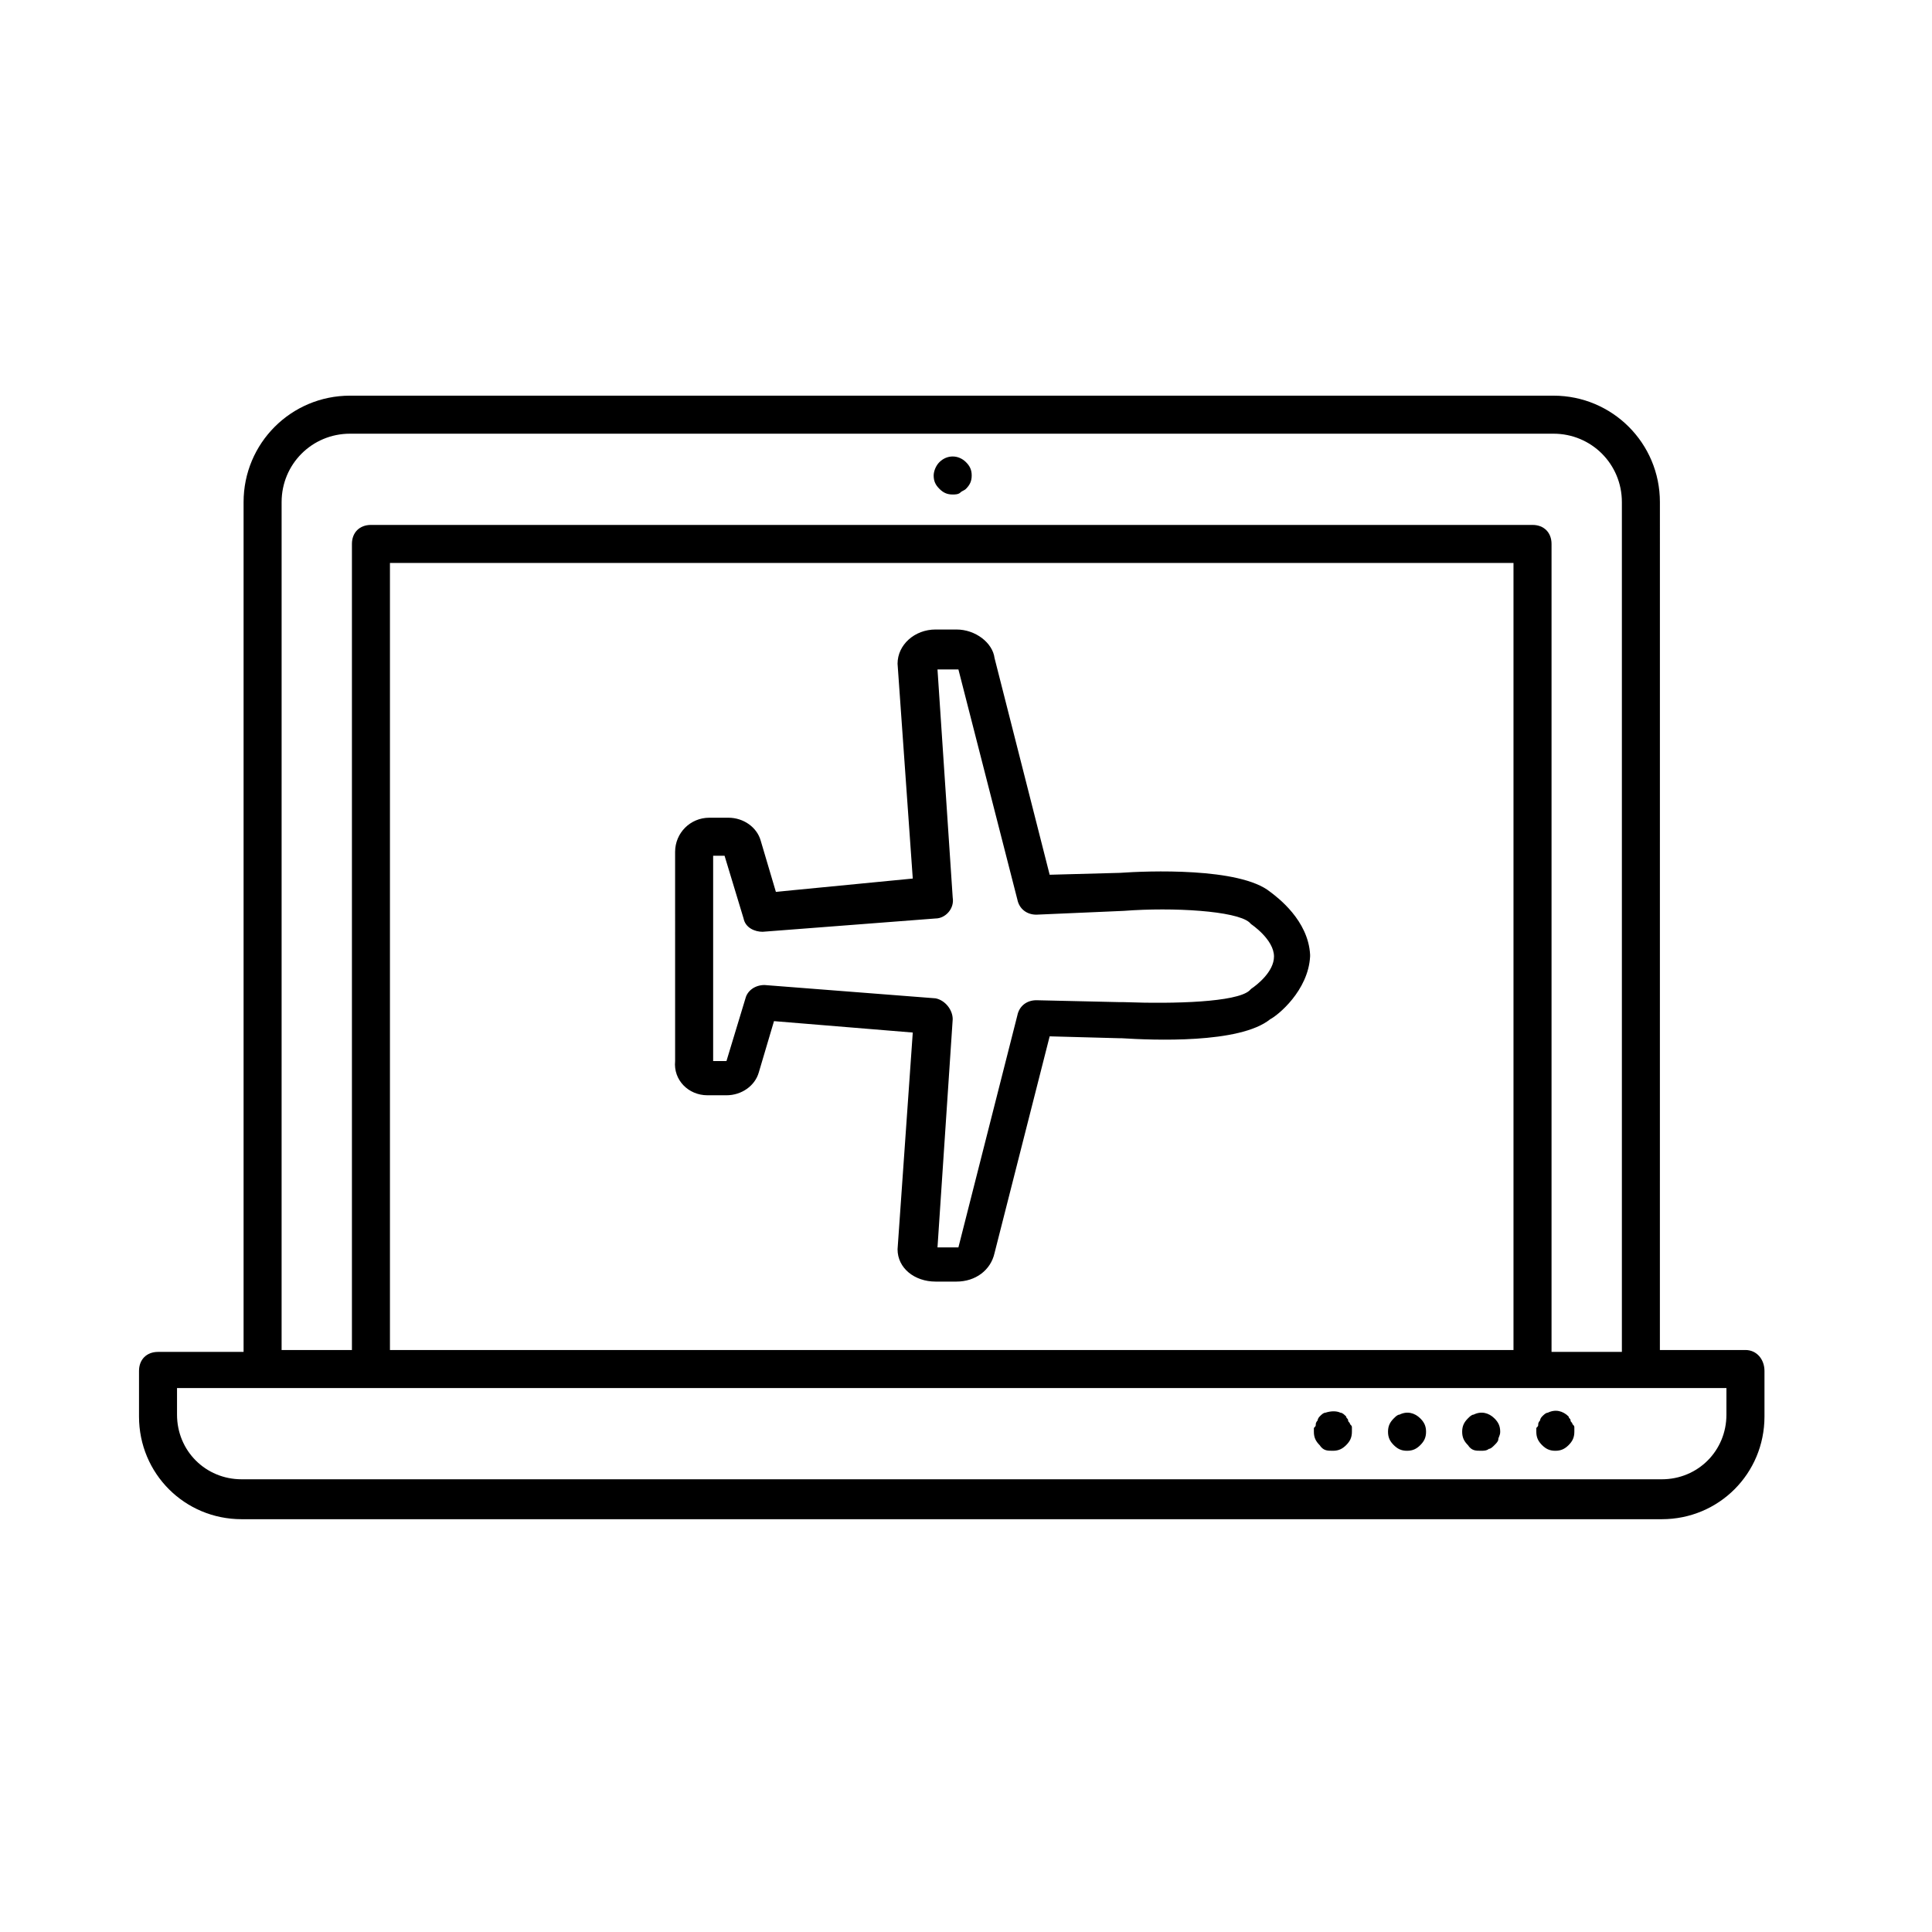 <?xml version="1.0" encoding="UTF-8"?>
<!-- The Best Svg Icon site in the world: iconSvg.co, Visit us! https://iconsvg.co -->
<svg fill="#000000" width="800px" height="800px" version="1.1" viewBox="144 144 512 512" xmlns="http://www.w3.org/2000/svg">
 <g>
  <path d="m331.48 434.26h5.039c4.031 0 7.559-2.519 8.566-6.047l4.031-13.602 36.777 3.023-4.031 57.434c0 5.039 4.535 8.566 10.078 8.566h5.543c5.039 0 9.07-3.023 10.078-7.559l14.609-57.434 18.641 0.504h0.504c8.062 0.504 31.234 1.512 39.297-5.039 2.016-1.008 10.078-7.559 10.578-16.625v-0.504c-0.504-9.07-8.566-15.113-10.578-16.625-8.062-6.551-32.746-5.543-39.801-5.039l-18.641 0.504-14.609-57.434c-0.504-4.031-5.039-7.559-10.078-7.559h-5.543c-5.543 0-10.078 4.031-10.078 9.07l4.031 56.93-36.277 3.527-4.031-13.602c-1.008-3.527-4.535-6.047-8.566-6.047h-5.039c-5.039 0-9.07 4.031-9.07 9.07l0.004 55.414c-0.504 5.039 3.527 9.07 8.566 9.07zm1.008-63.48h3.527l5.039 16.625c0.504 2.519 3.023 3.527 5.039 3.527l45.848-3.527c2.519 0 5.039-2.519 4.535-5.543l-4.031-60.457h5.543l15.617 60.961c0.504 2.519 2.519 4.031 5.039 4.031l23.176-1.008c13.098-1.008 29.727 0 33.25 3.023l0.504 0.504s6.047 4.031 6.047 8.566c0 4.031-4.535 7.559-6.047 8.566l-0.504 0.504c-3.527 3.023-19.648 3.527-33.25 3.023h-1.008l-22.168-0.504c-2.519 0-4.535 1.512-5.039 4.031l-15.617 61.465h-5.543l4.031-60.457c0-2.519-2.016-5.039-4.535-5.543l-45.344-3.527c-2.519 0-4.535 1.512-5.039 3.527l-5.039 16.625h-3.527v-54.414z"/>
  <path d="m396.47 275.05c0.504 0 1.512 0 2.016-0.504 0.504-0.504 1.008-0.504 1.512-1.008 1.008-1.008 1.512-2.016 1.512-3.527s-0.504-2.519-1.512-3.527c-2.016-2.016-5.039-2.016-7.055 0-1.008 1.008-1.512 2.519-1.512 3.527 0 1.512 0.504 2.519 1.512 3.527 1.008 1.008 2.016 1.512 3.527 1.512z"/>
  <path d="m497.23 528.47c1.512 0 2.519-0.504 3.527-1.512 1.008-1.008 1.512-2.016 1.512-3.527v-1.008c0-0.504 0-0.504-0.504-1.008 0-0.504-0.504-0.504-0.504-1.008s-0.504-0.504-0.504-1.008c-0.504-0.504-1.008-1.008-1.512-1.008-1.008-0.504-2.519-0.504-4.031 0-0.504 0-1.008 0.504-1.512 1.008 0 0-0.504 0.504-0.504 1.008 0 0-0.504 0.504-0.504 1.008 0 0.504 0 0.504-0.504 1.008v1.008c0 1.512 0.504 2.519 1.512 3.527 1.008 1.512 2.016 1.512 3.527 1.512z"/>
  <path d="m516.88 528.47c1.512 0 2.519-0.504 3.527-1.512 1.008-1.008 1.512-2.016 1.512-3.527 0-1.512-0.504-2.519-1.512-3.527-1.512-1.512-3.527-2.016-5.543-1.008-0.504 0-1.008 0.504-1.512 1.008-1.008 1.008-1.512 2.016-1.512 3.527 0 1.512 0.504 2.519 1.512 3.527 1.008 1.008 2.016 1.512 3.527 1.512z"/>
  <path d="m536.53 528.47c0.504 0 1.512 0 2.016-0.504 0.504 0 1.008-0.504 1.512-1.008 0.504-0.504 1.008-1.008 1.008-1.512 0-0.504 0.504-1.008 0.504-2.016 0-1.512-0.504-2.519-1.512-3.527-1.512-1.512-3.527-2.016-5.543-1.008-0.504 0-1.008 0.504-1.512 1.008-1.008 1.008-1.512 2.016-1.512 3.527 0 1.512 0.504 2.519 1.512 3.527 1.008 1.512 2.016 1.512 3.527 1.512z"/>
  <path d="m556.18 528.47c1.512 0 2.519-0.504 3.527-1.512 1.008-1.008 1.512-2.016 1.512-3.527v-1.008c0-0.504 0-0.504-0.504-1.008 0-0.504-0.504-0.504-0.504-1.008s-0.504-0.504-0.504-1.008c-1.512-1.512-3.527-2.016-5.543-1.008-0.504 0-1.008 0.504-1.512 1.008 0 0-0.504 0.504-0.504 1.008 0 0-0.504 0.504-0.504 1.008 0 0.504 0 0.504-0.504 1.008v1.008c0 1.512 0.504 2.519 1.512 3.527 1.008 1.008 2.016 1.512 3.527 1.512z"/>
  <path d="m606.56 501.77h-22.672l0.004-224.7c0-15.617-12.594-28.215-28.215-28.215h-318.91c-15.617 0-28.215 12.594-28.215 28.215v225.2h-22.672c-3.023 0-5.039 2.016-5.039 5.039v12.09c0 15.113 12.09 27.207 27.207 27.207h376.35c15.113 0 27.207-12.09 27.207-27.207v-12.09c-0.004-3.027-2.019-5.543-5.043-5.543zm-387.93-224.7c0-10.078 8.062-18.137 18.137-18.137h318.91c10.078 0 18.137 8.062 18.137 18.137v225.2h-18.641v-214.12c0-3.023-2.016-5.039-5.039-5.039h-307.83c-3.023 0-5.039 2.016-5.039 5.039v213.62h-18.637zm326.46 224.7h-297.75v-208.58h297.75zm56.43 17.129c0 9.574-7.559 17.129-17.129 17.129h-376.35c-9.574 0-17.129-7.559-17.129-17.129v-7.055h410.61z"/>
 </g>
</svg>